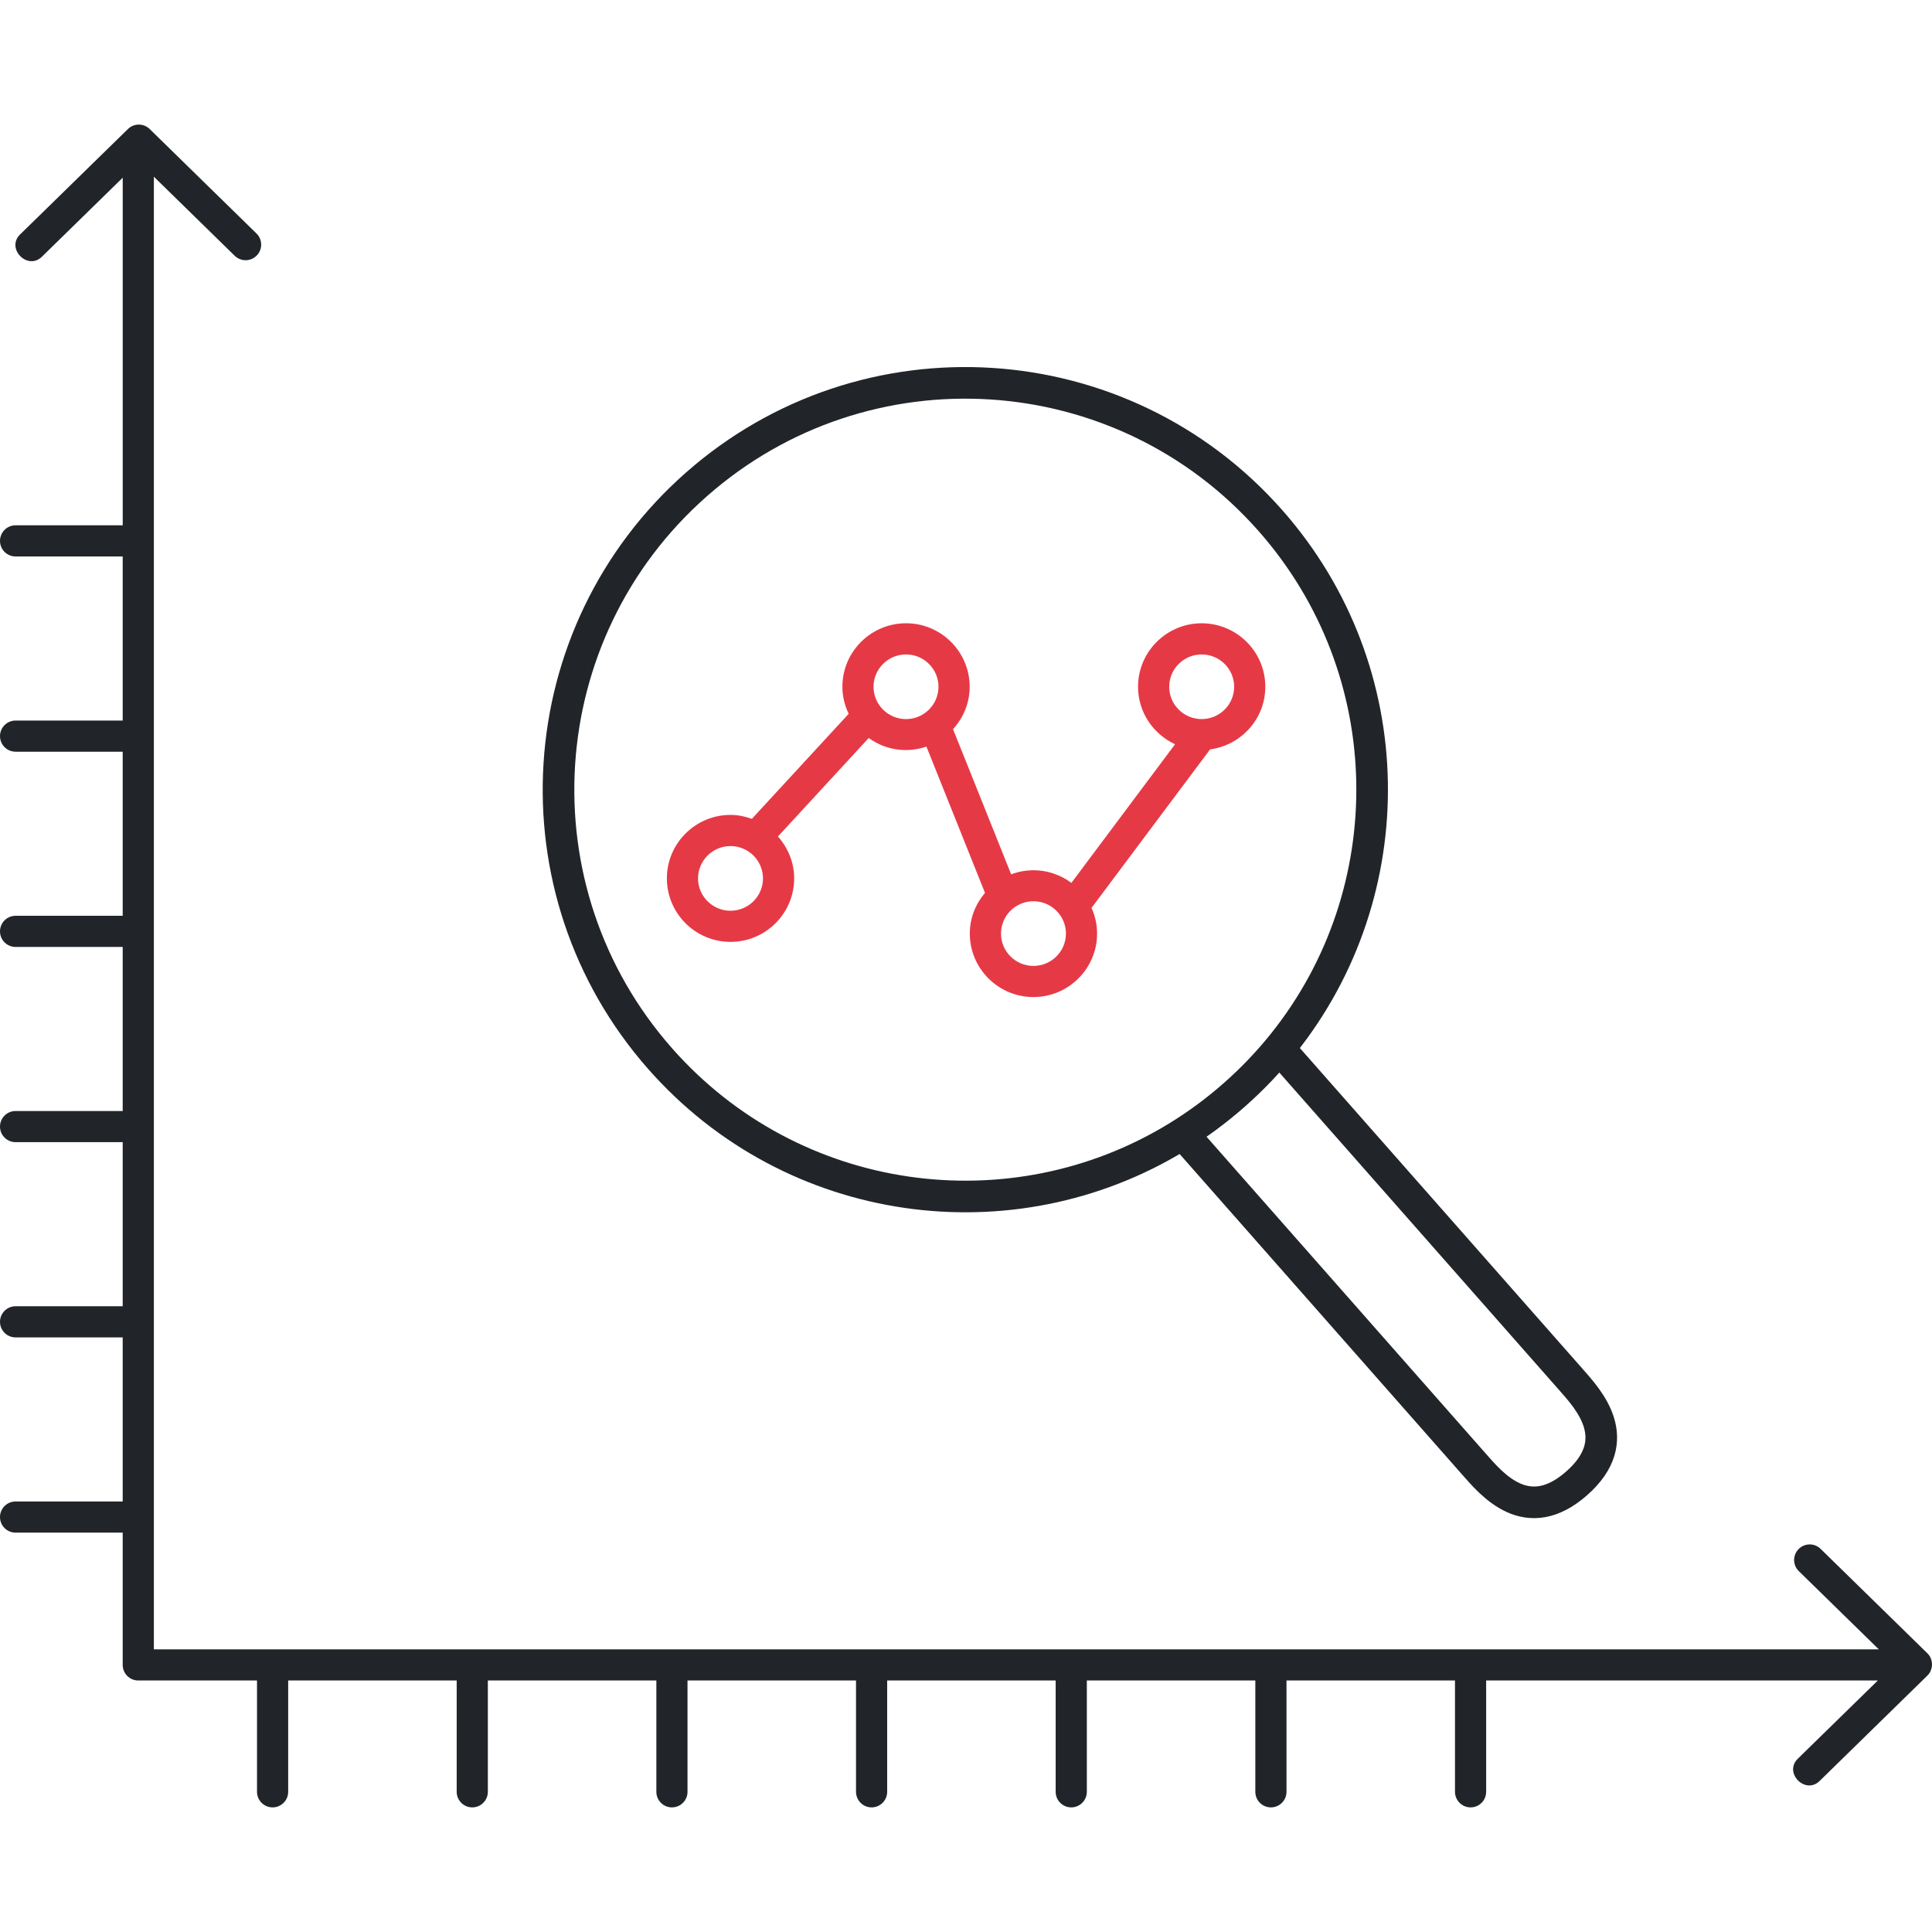 <?xml version="1.0" encoding="UTF-8"?> <svg xmlns="http://www.w3.org/2000/svg" width="110" height="110" viewBox="0 0 110 110" fill="none"> <path d="M68.418 35.487C66.42 35.487 64.795 37.109 64.795 39.102C64.795 40.554 65.663 41.8 66.903 42.375L61 50.268C60.011 49.53 58.726 49.346 57.571 49.78L54.262 41.516C54.844 40.875 55.209 40.033 55.209 39.101C55.209 37.108 53.582 35.486 51.586 35.486C49.588 35.486 47.962 37.108 47.962 39.101C47.962 39.654 48.096 40.172 48.32 40.642L42.807 46.622C42.426 46.485 42.021 46.397 41.593 46.397C39.595 46.397 37.969 48.019 37.969 50.012C37.969 52.006 39.595 53.627 41.593 53.627C43.591 53.627 45.216 52.006 45.216 50.012C45.216 49.094 44.86 48.265 44.293 47.627L49.462 42.018C50.419 42.713 51.631 42.889 52.747 42.508L56.081 50.836C55.549 51.465 55.216 52.267 55.216 53.153C55.216 55.146 56.842 56.768 58.839 56.768C60.837 56.768 62.463 55.146 62.463 53.153C62.463 52.632 62.347 52.14 62.148 51.692L68.898 42.667C70.668 42.429 72.041 40.93 72.041 39.1C72.042 37.109 70.417 35.487 68.418 35.487ZM41.593 51.854C40.573 51.854 39.743 51.028 39.743 50.013C39.743 48.998 40.573 48.172 41.593 48.172C42.612 48.172 43.441 48.998 43.441 50.013C43.441 51.028 42.613 51.854 41.593 51.854ZM51.585 40.942C50.565 40.942 49.735 40.116 49.735 39.101C49.735 38.087 50.565 37.261 51.585 37.261C52.604 37.261 53.433 38.087 53.433 39.101C53.433 40.116 52.605 40.942 51.585 40.942ZM58.84 54.995C57.821 54.995 56.992 54.169 56.992 53.154C56.992 52.139 57.821 51.313 58.84 51.313C59.86 51.313 60.69 52.139 60.69 53.154C60.69 54.169 59.86 54.995 58.84 54.995ZM68.418 40.942C67.399 40.942 66.569 40.116 66.569 39.101C66.569 38.087 67.399 37.261 68.418 37.261C69.437 37.261 70.268 38.087 70.268 39.101C70.268 40.116 69.437 40.942 68.418 40.942Z" fill="#E63946"></path> <path d="M109.738 94.132L103.657 88.185C103.307 87.843 102.745 87.849 102.403 88.2C102.06 88.55 102.066 89.112 102.417 89.454L106.971 93.907H8.761V10.061L13.363 14.563C13.714 14.906 14.275 14.899 14.617 14.548C14.96 14.198 14.954 13.636 14.603 13.294L8.523 7.347C8.178 7.009 7.627 7.009 7.283 7.347L1.144 13.349C0.327 14.146 1.568 15.416 2.385 14.618L6.987 10.117V29.909H0.887C0.397 29.909 0 30.307 0 30.796C0 31.286 0.397 31.683 0.887 31.683H6.986V41.025H0.887C0.397 41.025 0 41.422 0 41.912C0 42.402 0.397 42.799 0.887 42.799H6.986V52.141H0.887C0.397 52.141 0 52.538 0 53.028C0 53.518 0.397 53.915 0.887 53.915H6.986V63.256H0.887C0.397 63.256 0 63.653 0 64.143C0 64.633 0.397 65.03 0.887 65.03H6.986V74.372H0.887C0.397 74.372 0 74.769 0 75.259C0 75.749 0.397 76.146 0.887 76.146H6.986V85.488H0.887C0.397 85.488 0 85.885 0 86.375C0 86.864 0.397 87.262 0.887 87.262H6.986V94.794C6.986 95.283 7.384 95.681 7.873 95.681H14.633V102.018C14.633 102.507 15.031 102.905 15.521 102.905C16.01 102.905 16.408 102.507 16.408 102.018V95.681H26.002V102.018C26.002 102.507 26.399 102.905 26.889 102.905C27.379 102.905 27.776 102.507 27.776 102.018V95.681H37.37V102.018C37.37 102.507 37.767 102.905 38.257 102.905C38.747 102.905 39.144 102.507 39.144 102.018V95.681H48.738V102.018C48.738 102.507 49.135 102.905 49.625 102.905C50.114 102.905 50.512 102.507 50.512 102.018V95.681H60.105V102.018C60.105 102.507 60.503 102.905 60.993 102.905C61.482 102.905 61.88 102.507 61.88 102.018V95.681H71.473V102.018C71.473 102.507 71.871 102.905 72.36 102.905C72.85 102.905 73.248 102.507 73.248 102.018V95.681H82.841V102.018C82.841 102.507 83.239 102.905 83.728 102.905C84.218 102.905 84.615 102.507 84.615 102.018V95.681H106.915L102.36 100.134C101.543 100.933 102.783 102.201 103.6 101.403L109.738 95.4C110.086 95.06 110.087 94.473 109.738 94.132V94.132Z" fill="#212529"></path> <path d="M37.585 60.275C29.127 50.678 30.05 36.042 39.647 27.584C49.244 19.126 63.88 20.049 72.338 29.646C79.887 38.211 79.963 50.793 73.068 59.411C72.648 59.936 72.202 60.446 71.731 60.94C71.27 61.422 70.786 61.888 70.276 62.337C69.767 62.786 69.243 63.209 68.707 63.605C68.158 64.011 67.596 64.389 67.022 64.74C57.606 70.497 45.134 68.841 37.585 60.275Z" stroke="#212529" stroke-width="1.8"></path> <path d="M67.297 64.496L83.908 83.344C84.946 84.521 86.944 86.944 89.77 84.454C92.595 81.964 90.441 79.678 89.403 78.501L73.272 60.197" stroke="#212529" stroke-width="1.8"></path> </svg> 